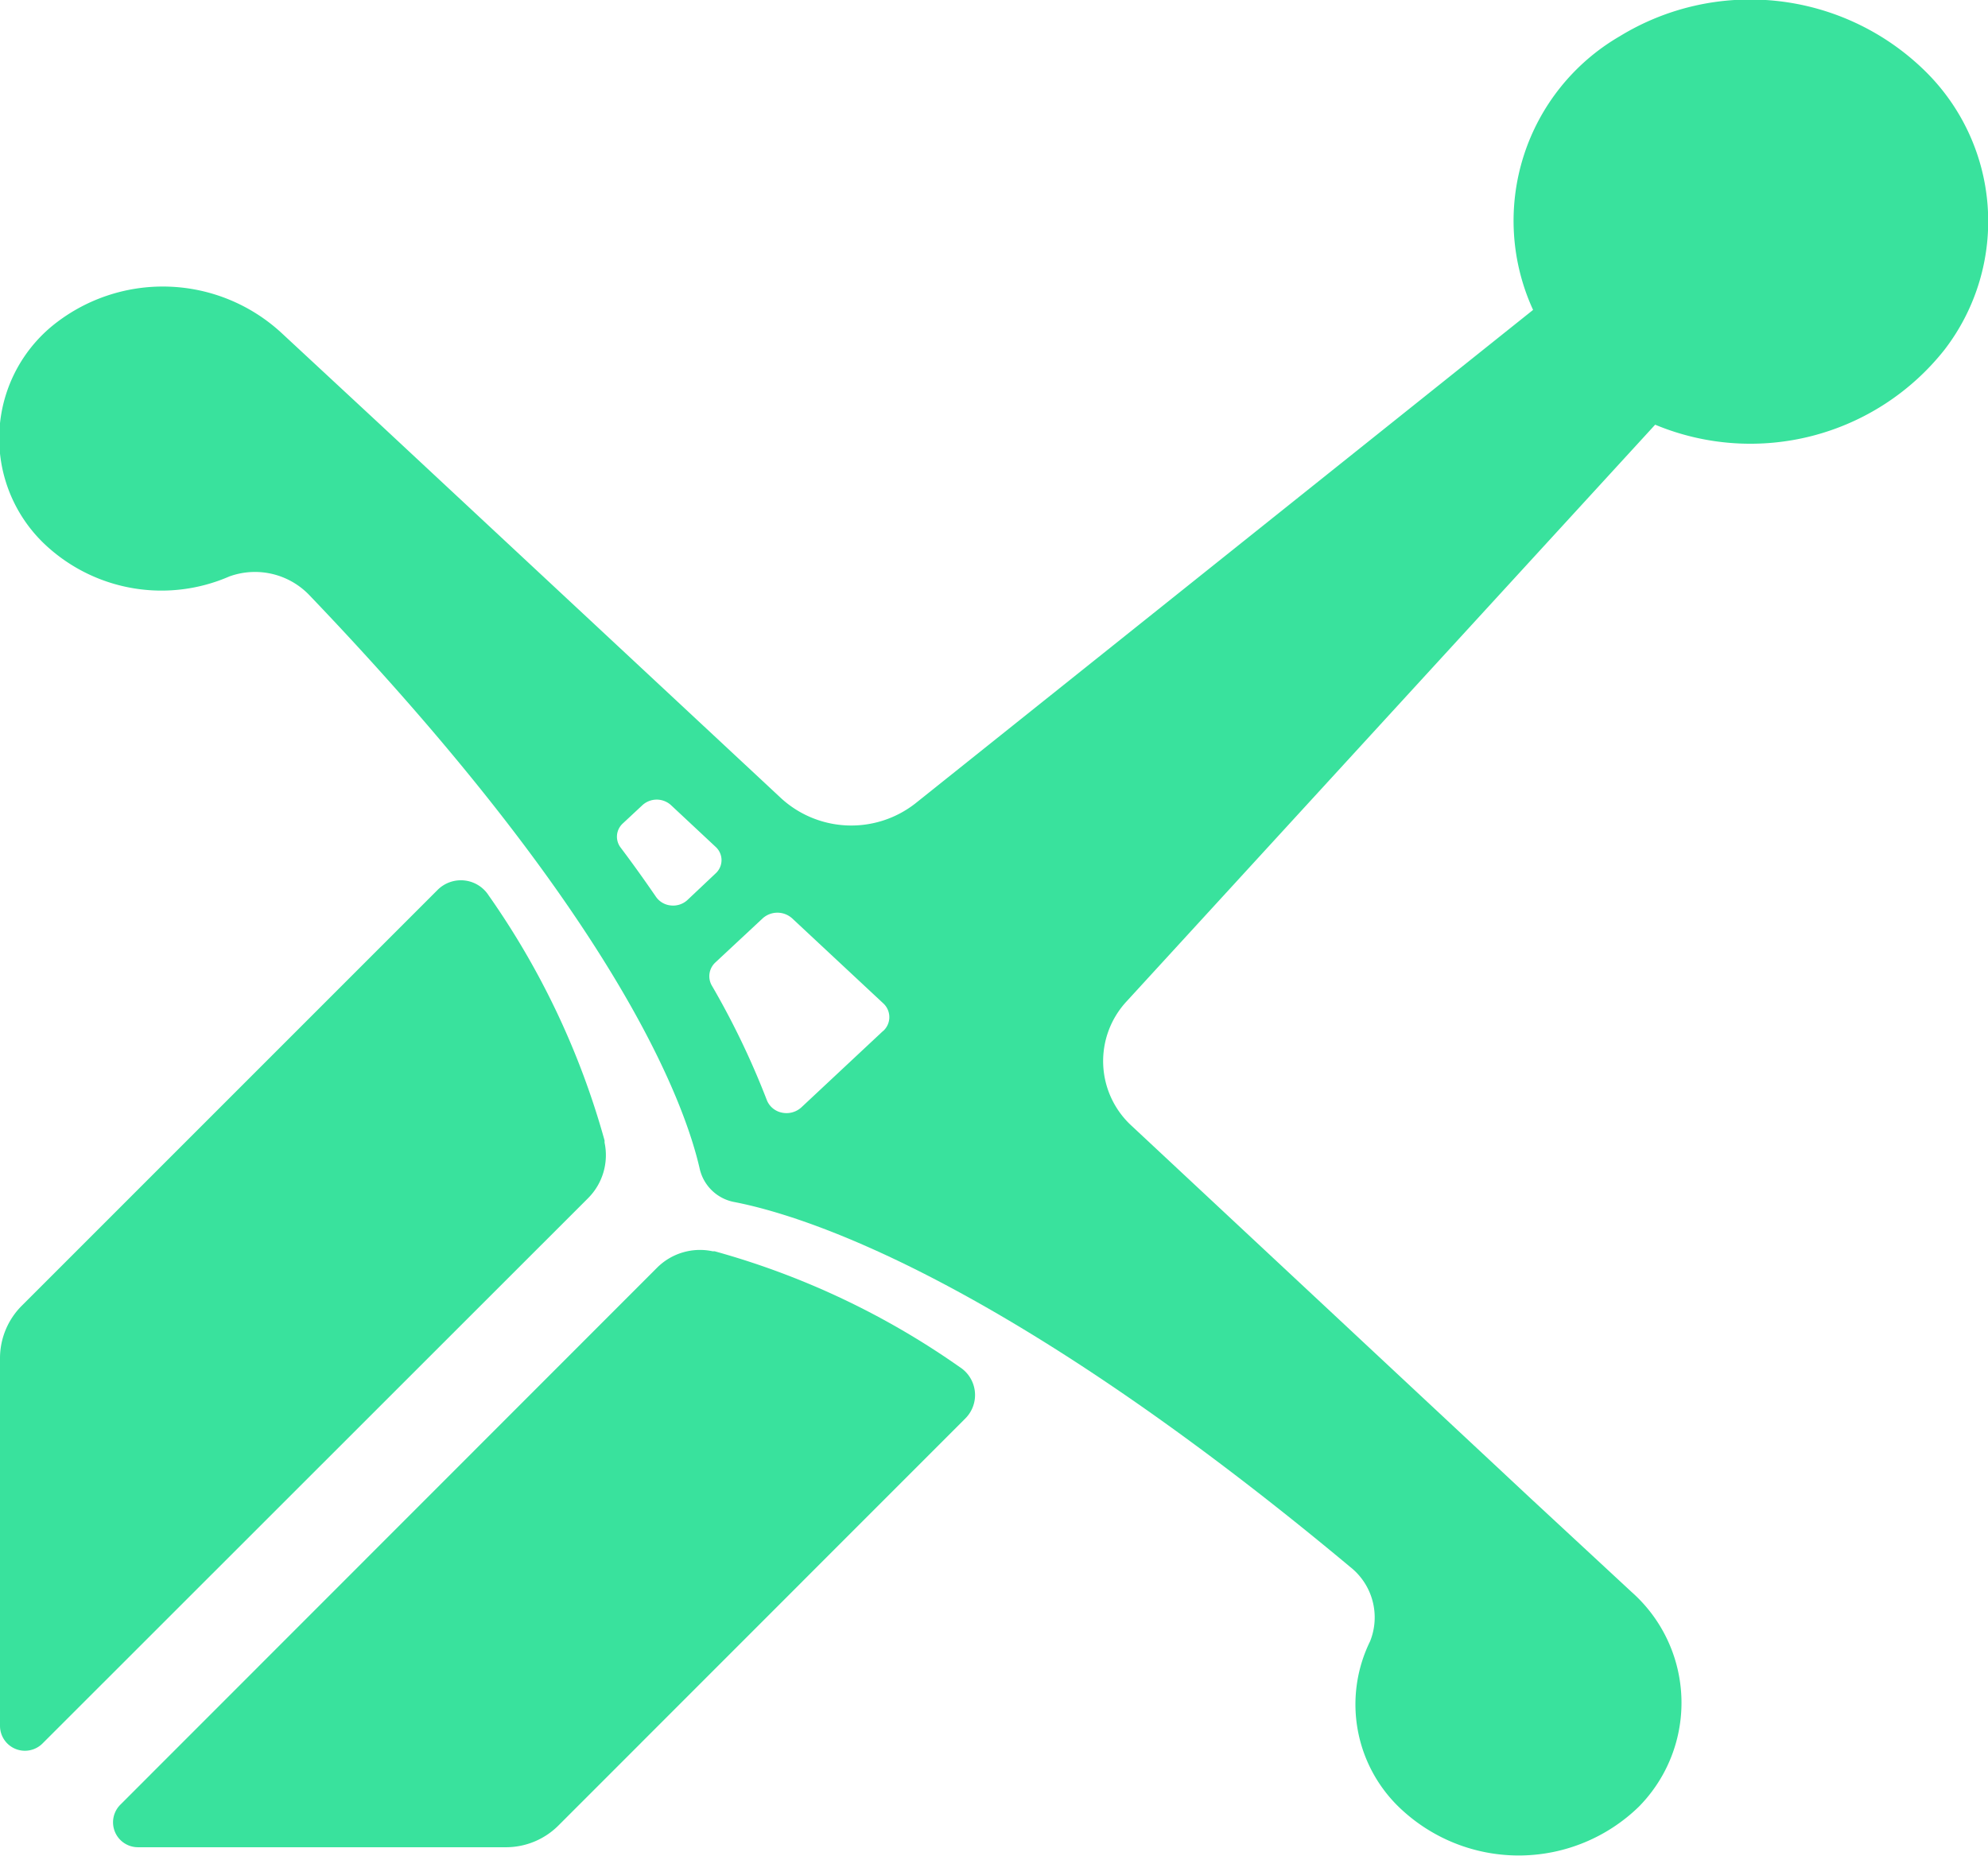 <svg xmlns="http://www.w3.org/2000/svg" id="noun_game_ui_weapon_2360110" width="14.998" height="14" viewBox="0 0 14.998 14">
    <defs>
        <style>
            .cls-1{fill:#39e29d}
        </style>
    </defs>
    <path id="Path_159" d="M42.824 28.8a1.884 1.884 0 0 0-2.29-.248 1.61 1.61 0 0 0-.653 2.064l-4.66 3.723a.784.784 0 0 1-1.011-.037l-3.017-2.812-.754-.7a1.32 1.32 0 0 0-1.735-.049 1.1 1.1 0 0 0-.033 1.66 1.283 1.283 0 0 0 1.374.226.568.568 0 0 1 .6.137c2.322 2.425 2.836 3.831 2.95 4.337a.33.33 0 0 0 .263.246c.542.106 2.047.586 4.645 2.754a.484.484 0 0 1 .148.56 1.079 1.079 0 0 0 .249 1.279 1.3 1.3 0 0 0 1.778-.031 1.116 1.116 0 0 0-.052-1.619l-.755-.7-3.016-2.816a.662.662 0 0 1-.04-.942l3.987-4.35a1.867 1.867 0 0 0 2.184-.567 1.588 1.588 0 0 0-.162-2.115zM33.5 35.069a.159.159 0 0 1-.124.04.154.154 0 0 1-.112-.065c-.111-.162-.205-.29-.267-.372a.135.135 0 0 1 .017-.182l.148-.138a.16.16 0 0 1 .215 0l.337.315a.135.135 0 0 1 0 .2zm1.478.986l-.617.577a.166.166 0 0 1-.147.04.155.155 0 0 1-.114-.095 6.036 6.036 0 0 0-.415-.864.141.141 0 0 1 .027-.174l.356-.332a.166.166 0 0 1 .224 0l.686.64a.141.141 0 0 1 0 .209z" class="cls-1" transform="translate(-28.315 -28.278)"/>
    <path id="Path_160" d="M57.7 349.184l3.067-3.068a.25.25 0 0 0-.042-.387 5.988 5.988 0 0 0-1.849-.874h-.015a.458.458 0 0 0-.42.124l-4.05 4.052a.188.188 0 0 0 .132.32h2.782a.56.56 0 0 0 .395-.167z" class="cls-1" transform="translate(-53.484 -335.415)"/>
    <path id="Path_161" d="M28.33 263.749v2.779a.188.188 0 0 0 .32.132l4.117-4.115a.459.459 0 0 0 .124-.419v-.016a6 6 0 0 0-.874-1.848.249.249 0 0 0-.386-.042l-3.135 3.135a.56.56 0 0 0-.166.394z" class="cls-1" transform="translate(-28.33 -253.506)"/>
</svg>
